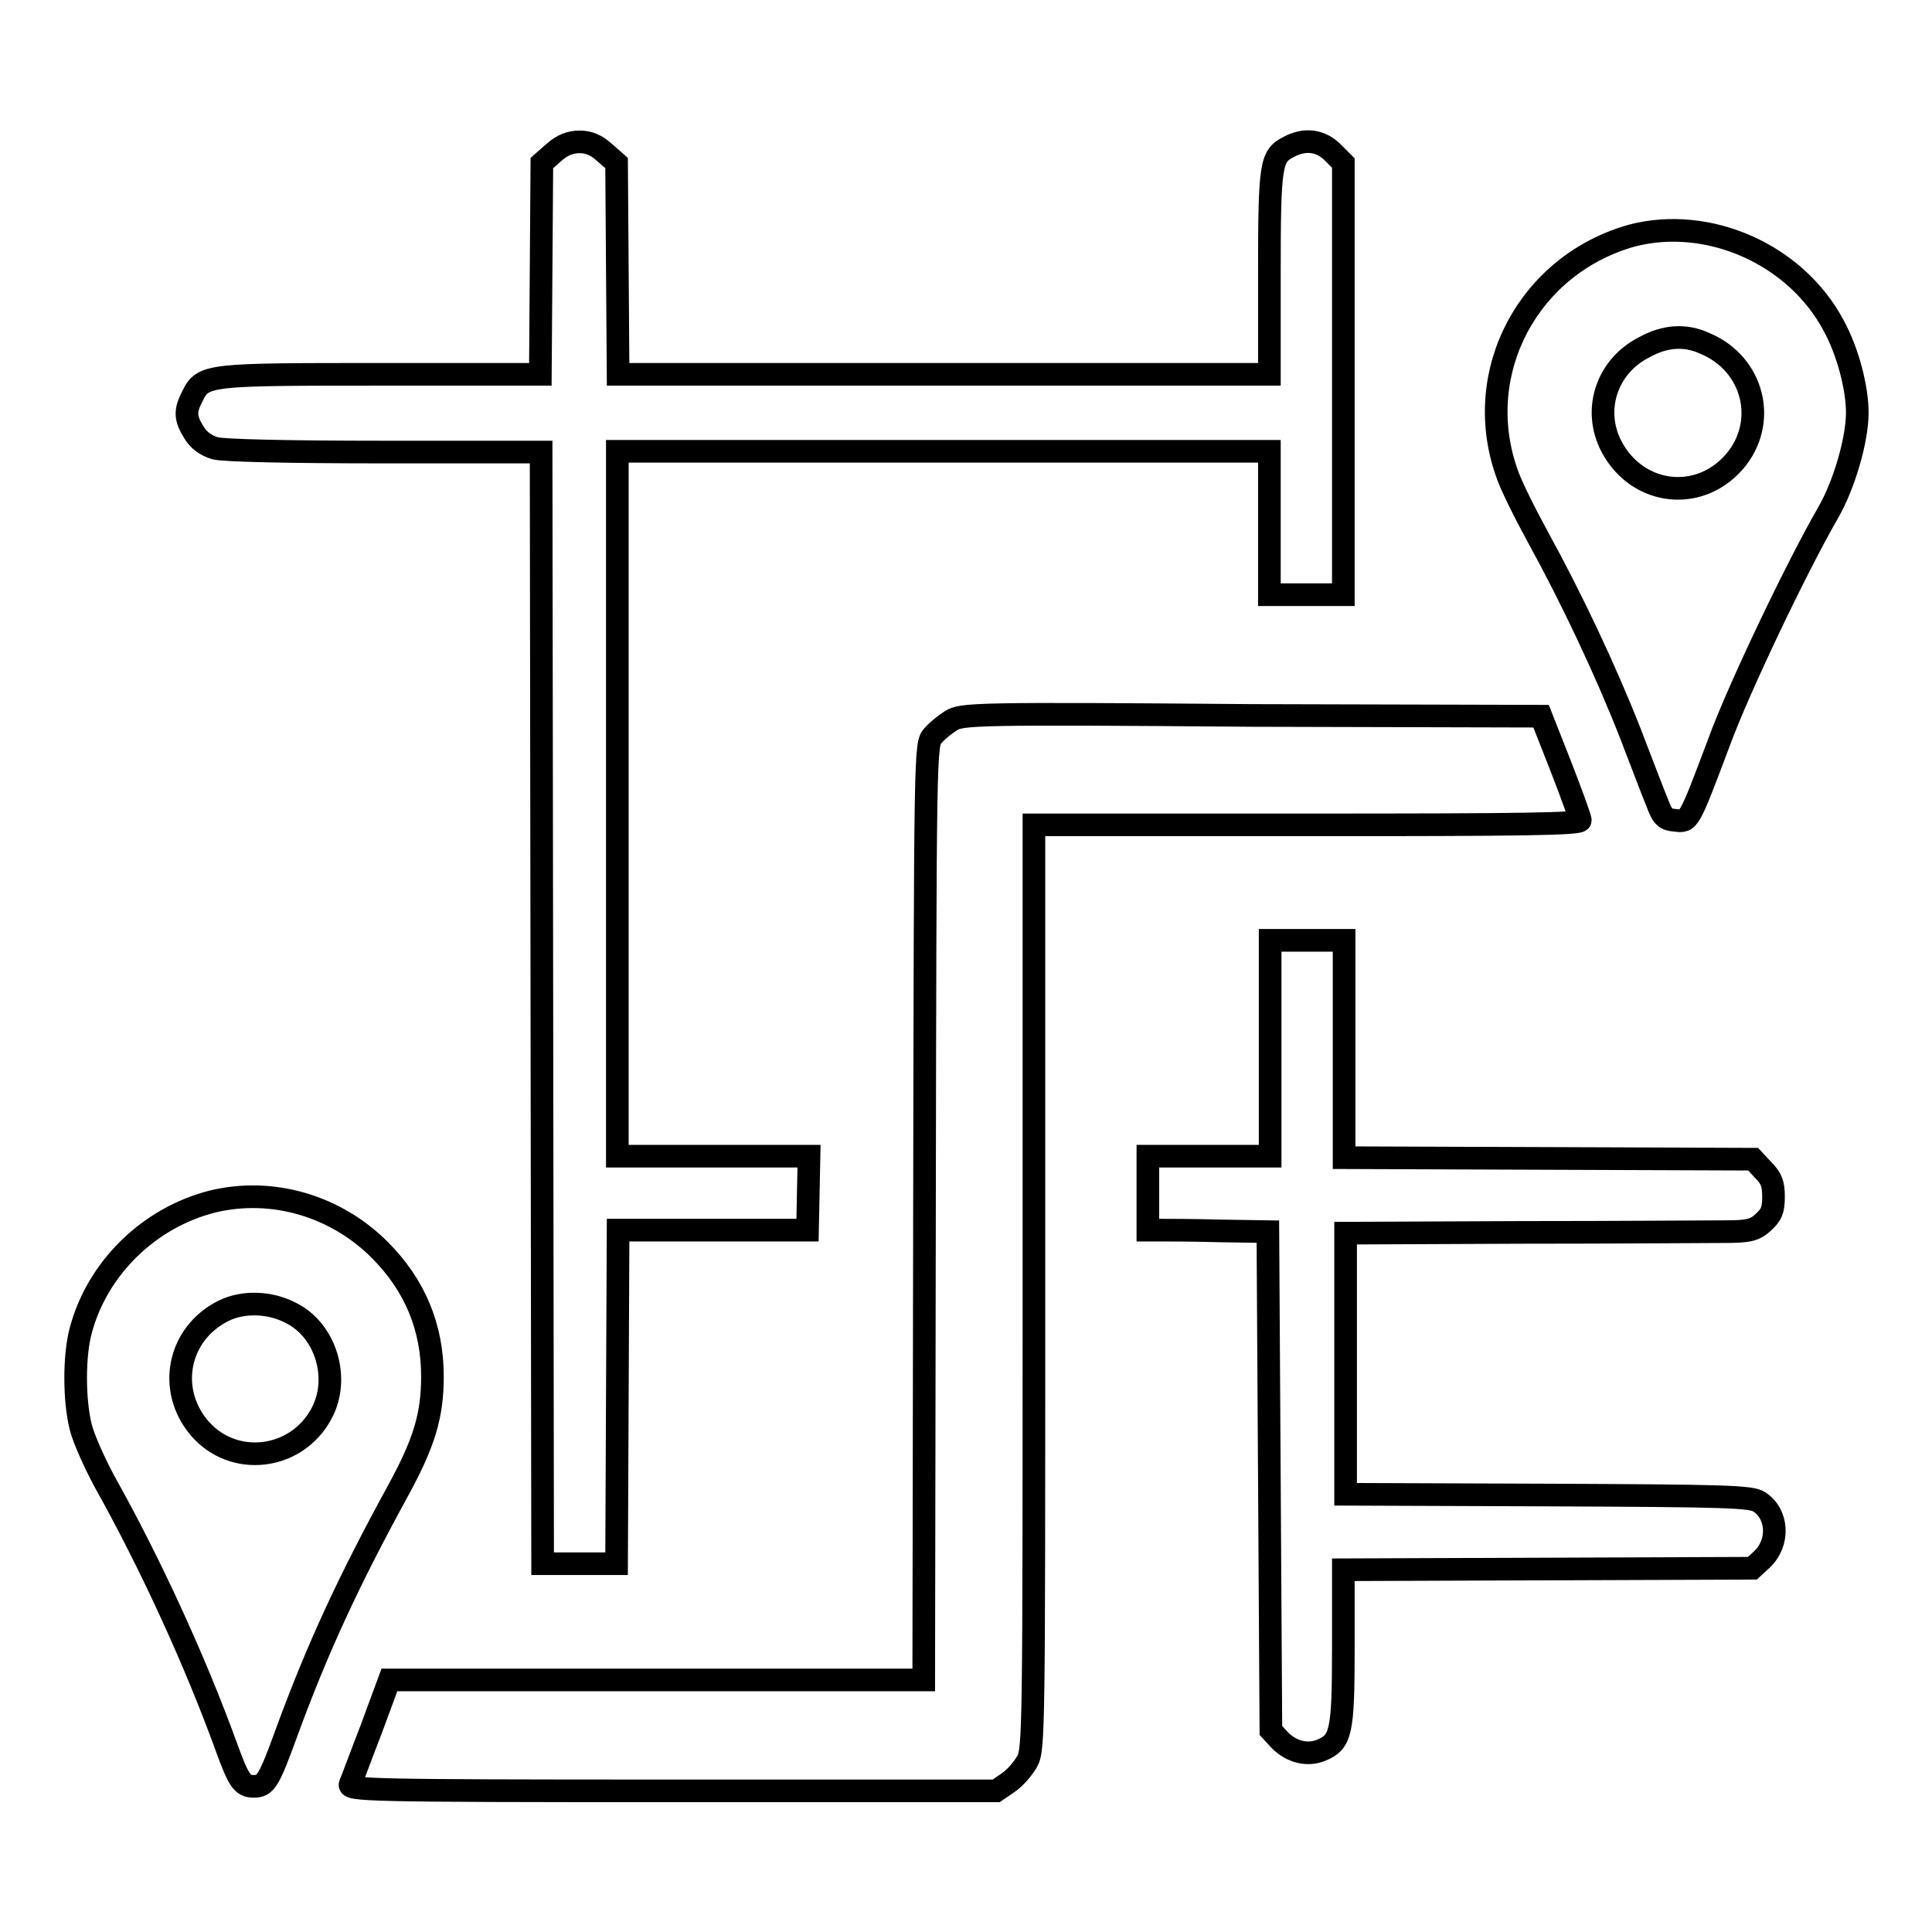 <?xml version="1.0" encoding="utf-8"?>
<!-- Svg Vector Icons : http://www.onlinewebfonts.com/icon -->
<!DOCTYPE svg PUBLIC "-//W3C//DTD SVG 1.1//EN" "http://www.w3.org/Graphics/SVG/1.1/DTD/svg11.dtd">
<svg version="1.1" xmlns="http://www.w3.org/2000/svg" xmlns:xlink="http://www.w3.org/1999/xlink" x="0px" y="0px" viewBox="0 0 256 256" enable-background="new 0 0 256 256" xml:space="preserve">
<g><g><g><path stroke-width="3" fill-opacity="0" stroke="#000000"  d="M73.4,20.2l-1.6,1.4l-0.1,14l-0.1,14h-21c-23.1,0-23.7,0-25.1,2.9c-1,1.9-1,2.9,0.2,4.8c0.6,1,1.5,1.7,2.8,2.1c1.2,0.3,9.5,0.5,22.5,0.5h20.7l0.1,73.6l0.1,73.7h4.9h4.9l0.1-22.1l0.1-22.1l12.6,0H107l0.1-4.9l0.1-4.9H94.5H81.8v-46.7V59.8h43.2h43.2v9.5v9.5h4.9h4.9V50.3V21.6l-1.4-1.4c-1.6-1.6-3.7-1.9-5.9-0.7c-2.3,1.2-2.5,2.2-2.5,16.7v13.4h-43.2H81.9l-0.1-14l-0.1-14l-1.6-1.4c-1.1-1-2.1-1.4-3.3-1.4S74.5,19.2,73.4,20.2z"/><path stroke-width="3" fill-opacity="0" stroke="#000000"  d="M216.3,31.2C202.6,35,195,49.2,199.6,62.5c0.5,1.6,2.4,5.4,4.2,8.7c4.4,8,8.9,17.5,12.2,25.9c1.5,3.9,3.1,8.1,3.6,9.3c0.7,1.9,1.1,2.2,2.4,2.3c1.8,0.2,1.7,0.5,5.8-10.4c2.6-7.1,10.3-23.2,14.4-30.3c2.2-3.8,3.9-9.8,3.9-13.3c0-3.4-1.3-8.2-3.1-11.5C238,33.7,226.4,28.6,216.3,31.2z M225.9,45.5c6.5,2.7,8.4,10.5,3.9,15.7c-4.9,5.6-13.3,4.3-16.5-2.5c-2.2-4.8-0.2-10.3,4.6-12.7C220.6,44.5,223.3,44.3,225.9,45.5z"/><path stroke-width="3" fill-opacity="0" stroke="#000000"  d="M126,95.5c-0.8,0.5-1.9,1.4-2.4,2c-1,1.1-1,1.9-1.1,63.1l-0.1,62H87H51.6l-2.4,6.5c-1.4,3.6-2.6,6.9-2.8,7.3c-0.3,0.8,1.9,0.9,42.6,0.9h43l1.6-1.1c0.9-0.6,2-1.9,2.5-2.8c0.9-1.6,0.9-4.3,0.9-62.9v-61.2h36.2c28.6,0,36.2-0.1,36.2-0.6c0-0.3-1.2-3.6-2.6-7.2l-2.6-6.6l-38.3-0.1C129.2,94.5,127.4,94.6,126,95.5z"/><path stroke-width="3" fill-opacity="0" stroke="#000000"  d="M168.3,138.8v14.4h-8.1h-8.1v4.9v4.9l1.6,0c0.8,0,4.4,0,7.9,0.1l6.4,0.1l0.2,33.1l0.2,33l1.2,1.3c1.5,1.5,3.6,2.1,5.5,1.3c2.6-1.1,2.9-2.3,2.9-13.6v-10.3l27.1-0.1l27.1-0.1l1.3-1.2c2.3-2.2,2.1-6-0.4-7.6c-1.1-0.7-4.1-0.8-28-0.9l-26.8-0.1v-17.3v-17.3l23.2-0.1c12.8,0,24.9-0.1,27-0.1c3.2,0,4-0.2,5.1-1.2c1.1-1,1.4-1.6,1.4-3.4c0-1.8-0.3-2.5-1.4-3.6l-1.3-1.4l-27.1-0.1l-27.1-0.1v-14.4v-14.4h-4.9h-4.9V138.8L168.3,138.8z"/><path stroke-width="3" fill-opacity="0" stroke="#000000"  d="M28.2,159.2c-8.4,2.1-15.3,8.8-17.5,17.1c-0.9,3.3-0.9,9.2,0,12.8c0.4,1.6,1.9,4.9,3.2,7.3c6.1,10.9,12,23.8,16.1,35.1c1.6,4.4,2.1,5.2,3.6,5.2c1.6,0,2-0.6,4.4-7.2c4.1-11.2,8.3-20.2,14.7-31.9c3.5-6.4,4.6-10,4.6-15.2c0-6.5-2.3-12.1-7-16.8C44.5,159.8,36.1,157.3,28.2,159.2z M38.6,174c4.6,2.3,6.5,8.7,4,13.3c-3.3,6.2-11.7,7.2-16.2,1.9c-4.3-5.1-2.8-12.5,3.2-15.5C32.2,172.4,35.8,172.5,38.6,174z"/></g></g></g>
</svg>